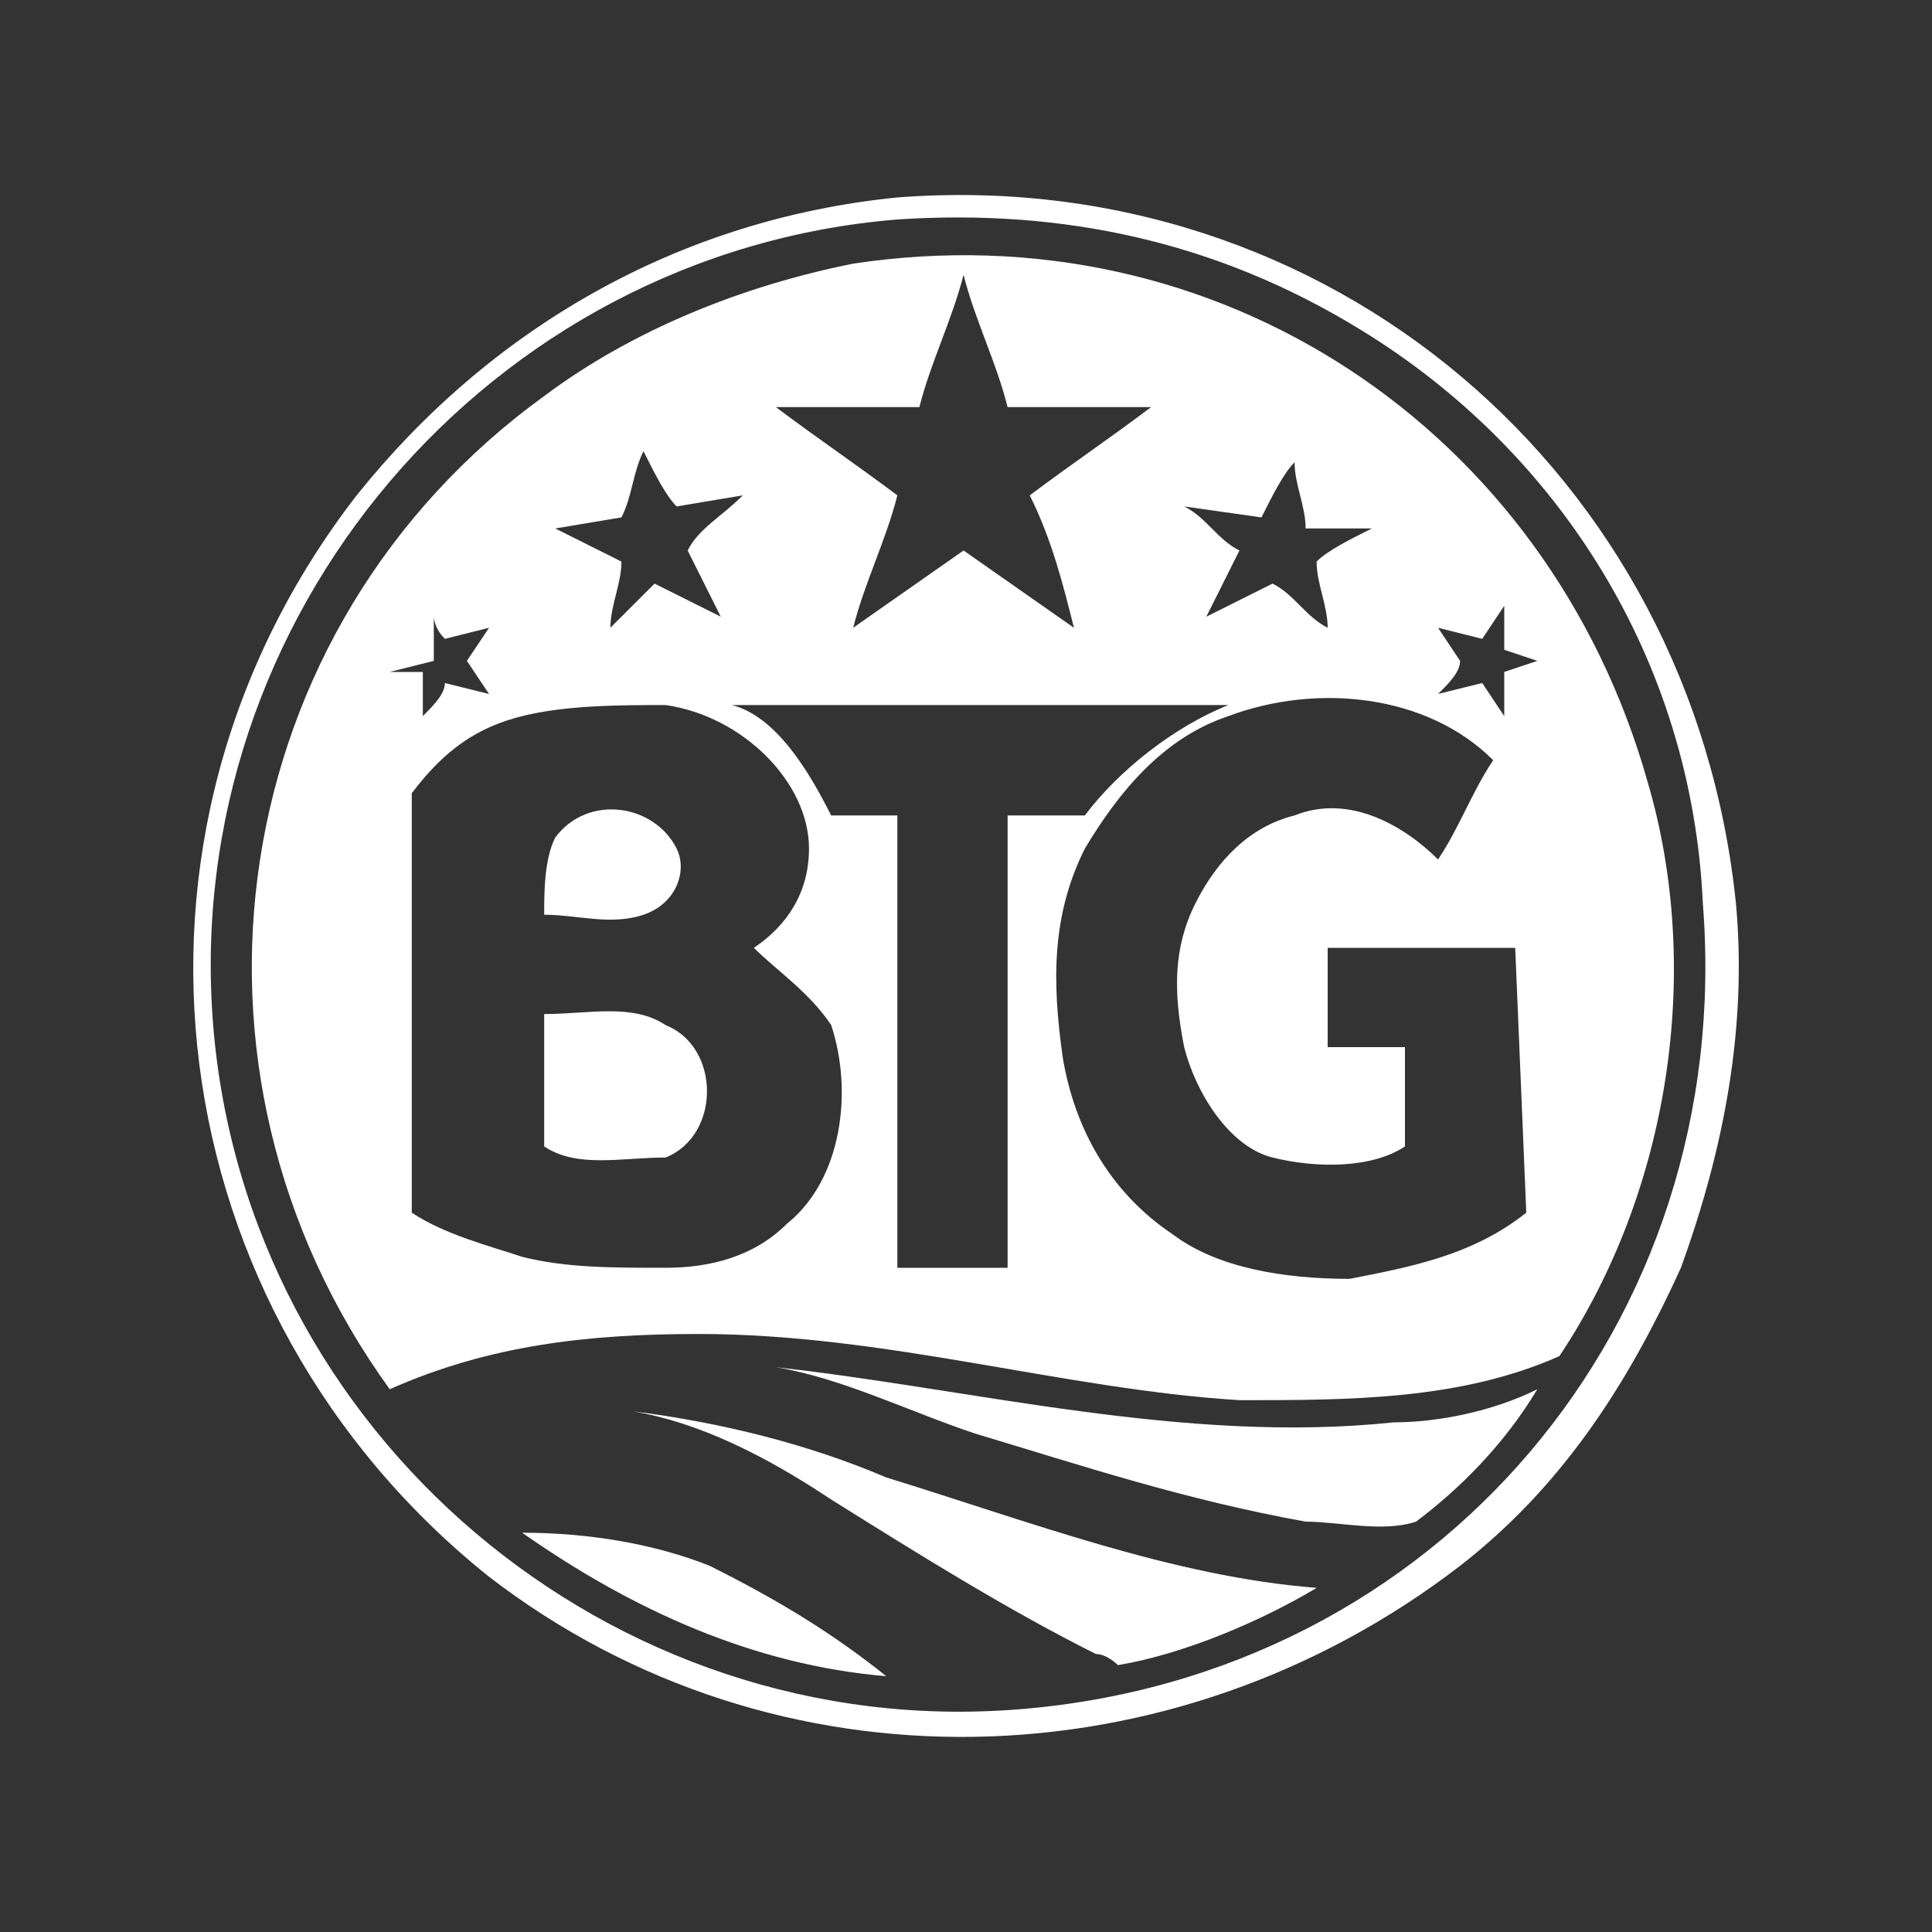 <svg width="15" height="15" viewBox="0 0 15 15" fill="none" xmlns="http://www.w3.org/2000/svg">
<rect x="0" y="0" width="15" height="15" fill="#333333" stroke="none"/>
<path d="M13.478 7.016C13.136 3.675 10.308 1.276 6.967 1.533C5.253 1.704 3.797 2.561 2.769 3.846C0.713 6.502 1.227 10.186 3.797 12.242C6.024 13.956 9.109 13.87 11.336 12.157C12.107 11.557 12.621 10.786 13.05 9.844C13.393 8.901 13.564 7.959 13.478 7.016ZM7.909 13.271C4.739 13.527 1.912 11.129 1.655 7.959C1.398 4.789 3.797 1.961 6.967 1.704C8.252 1.619 9.451 1.876 10.565 2.561C12.107 3.504 13.136 5.131 13.221 7.016C13.478 10.272 11.165 13.014 7.909 13.271Z" fill="white"/>
<path d="M6.624 2.047C5.767 2.218 4.911 2.561 4.225 3.075C1.741 4.874 1.226 8.301 3.026 10.786C3.797 10.443 4.568 10.357 5.425 10.357C6.881 10.357 8.252 10.786 9.623 10.871C10.479 10.871 11.336 10.871 12.107 10.529C12.964 9.244 13.221 7.53 12.793 6.074C12.022 3.332 9.451 1.618 6.624 2.047ZM9.794 4.017C9.88 3.846 9.965 3.675 10.051 3.589C10.051 3.76 10.137 3.932 10.137 4.103H10.651C10.479 4.189 10.308 4.274 10.222 4.36C10.222 4.531 10.308 4.703 10.308 4.874C10.137 4.788 10.051 4.617 9.88 4.531L9.366 4.788C9.451 4.617 9.537 4.446 9.623 4.274C9.451 4.189 9.366 4.017 9.194 3.932L9.794 4.017ZM7.138 3.161C7.224 2.818 7.395 2.475 7.481 2.133C7.566 2.475 7.738 2.818 7.823 3.161C8.166 3.161 8.509 3.161 8.937 3.161C8.595 3.418 8.338 3.589 7.995 3.846C8.166 4.189 8.252 4.531 8.338 4.874L7.481 4.274L6.624 4.874C6.71 4.531 6.881 4.189 6.967 3.846C6.624 3.589 6.367 3.418 6.024 3.161C6.453 3.161 6.795 3.161 7.138 3.161ZM4.825 4.017C4.911 3.846 4.911 3.675 4.996 3.503C5.082 3.675 5.168 3.846 5.253 3.932L5.767 3.846C5.596 4.017 5.425 4.103 5.339 4.274C5.425 4.446 5.51 4.617 5.596 4.788C5.425 4.703 5.253 4.617 5.082 4.531C4.996 4.617 4.825 4.788 4.739 4.874C4.739 4.703 4.825 4.531 4.825 4.36L4.311 4.103L4.825 4.017ZM3.026 5.217L3.368 5.131V4.788C3.368 4.788 3.368 4.874 3.454 4.96L3.797 4.874L3.625 5.131L3.797 5.388L3.454 5.303C3.454 5.388 3.368 5.474 3.283 5.56V5.217H3.026ZM6.11 9.501C5.853 9.758 5.51 9.843 5.168 9.843C4.739 9.843 4.396 9.843 4.054 9.758C3.797 9.672 3.454 9.586 3.197 9.415C3.197 8.301 3.197 7.273 3.197 6.159C3.454 5.817 3.711 5.645 4.054 5.56C4.396 5.474 4.825 5.474 5.168 5.474C5.767 5.56 6.281 6.074 6.281 6.588C6.281 6.93 6.11 7.187 5.853 7.359C6.024 7.53 6.281 7.701 6.453 7.958C6.624 8.473 6.538 9.158 6.11 9.501ZM7.823 9.843H6.967V6.331H6.453C6.281 5.988 6.024 5.56 5.682 5.474C6.967 5.474 8.252 5.474 9.537 5.474C9.109 5.645 8.68 5.988 8.423 6.331H7.823V9.843ZM11.85 9.415C11.422 9.758 10.908 9.843 10.479 9.929C9.965 9.929 9.451 9.843 9.109 9.586C8.595 9.244 8.338 8.73 8.252 8.215C8.166 7.616 8.166 7.102 8.423 6.588C8.68 6.159 9.023 5.731 9.537 5.56C10.222 5.303 11.079 5.388 11.593 5.902C11.422 6.159 11.336 6.416 11.165 6.673C10.908 6.416 10.479 6.159 10.051 6.331C9.708 6.416 9.451 6.673 9.28 7.016C9.109 7.359 9.109 7.701 9.194 8.13C9.28 8.473 9.537 8.901 9.88 8.987C10.222 9.072 10.651 9.072 10.908 8.901V8.13H10.308V7.359H11.764L11.85 9.415ZM11.679 5.217V5.56L11.508 5.303L11.165 5.388C11.251 5.303 11.336 5.217 11.336 5.131L11.165 4.874L11.508 4.96L11.679 4.703V5.045L11.936 5.131L11.679 5.217Z" fill="white"/>
<path d="M4.054 11.9C4.91 12.5 5.853 12.928 6.881 13.014C6.453 12.671 6.024 12.414 5.51 12.157C5.082 11.986 4.568 11.9 4.054 11.9Z" fill="white"/>
<path d="M5.168 7.959C4.91 7.787 4.568 7.873 4.225 7.873V8.901C4.482 9.072 4.825 8.987 5.168 8.987C5.596 8.815 5.596 8.13 5.168 7.959Z" fill="white"/>
<path d="M4.996 7.102C5.253 7.016 5.339 6.759 5.253 6.588C5.082 6.245 4.568 6.16 4.311 6.502C4.225 6.674 4.225 6.931 4.225 7.102C4.482 7.102 4.739 7.188 4.996 7.102Z" fill="white"/>
<path d="M6.024 10.615C6.538 10.7 7.053 10.957 7.567 11.129C8.423 11.386 9.194 11.643 10.137 11.814C10.394 11.814 10.736 11.9 10.994 11.814C11.336 11.557 11.679 11.214 11.936 10.786C11.593 10.957 11.165 11.043 10.822 11.043C9.194 11.214 7.567 10.786 6.024 10.615Z" fill="white"/>
<path d="M4.911 10.957C5.425 11.043 5.939 11.3 6.453 11.642C7.138 12.071 7.824 12.499 8.509 12.842C8.595 12.842 8.68 12.928 8.68 12.928C9.194 12.842 9.794 12.585 10.223 12.328C9.109 12.242 7.995 11.814 6.881 11.471C6.281 11.214 5.596 11.043 4.911 10.957Z" fill="white"/>
</svg>
